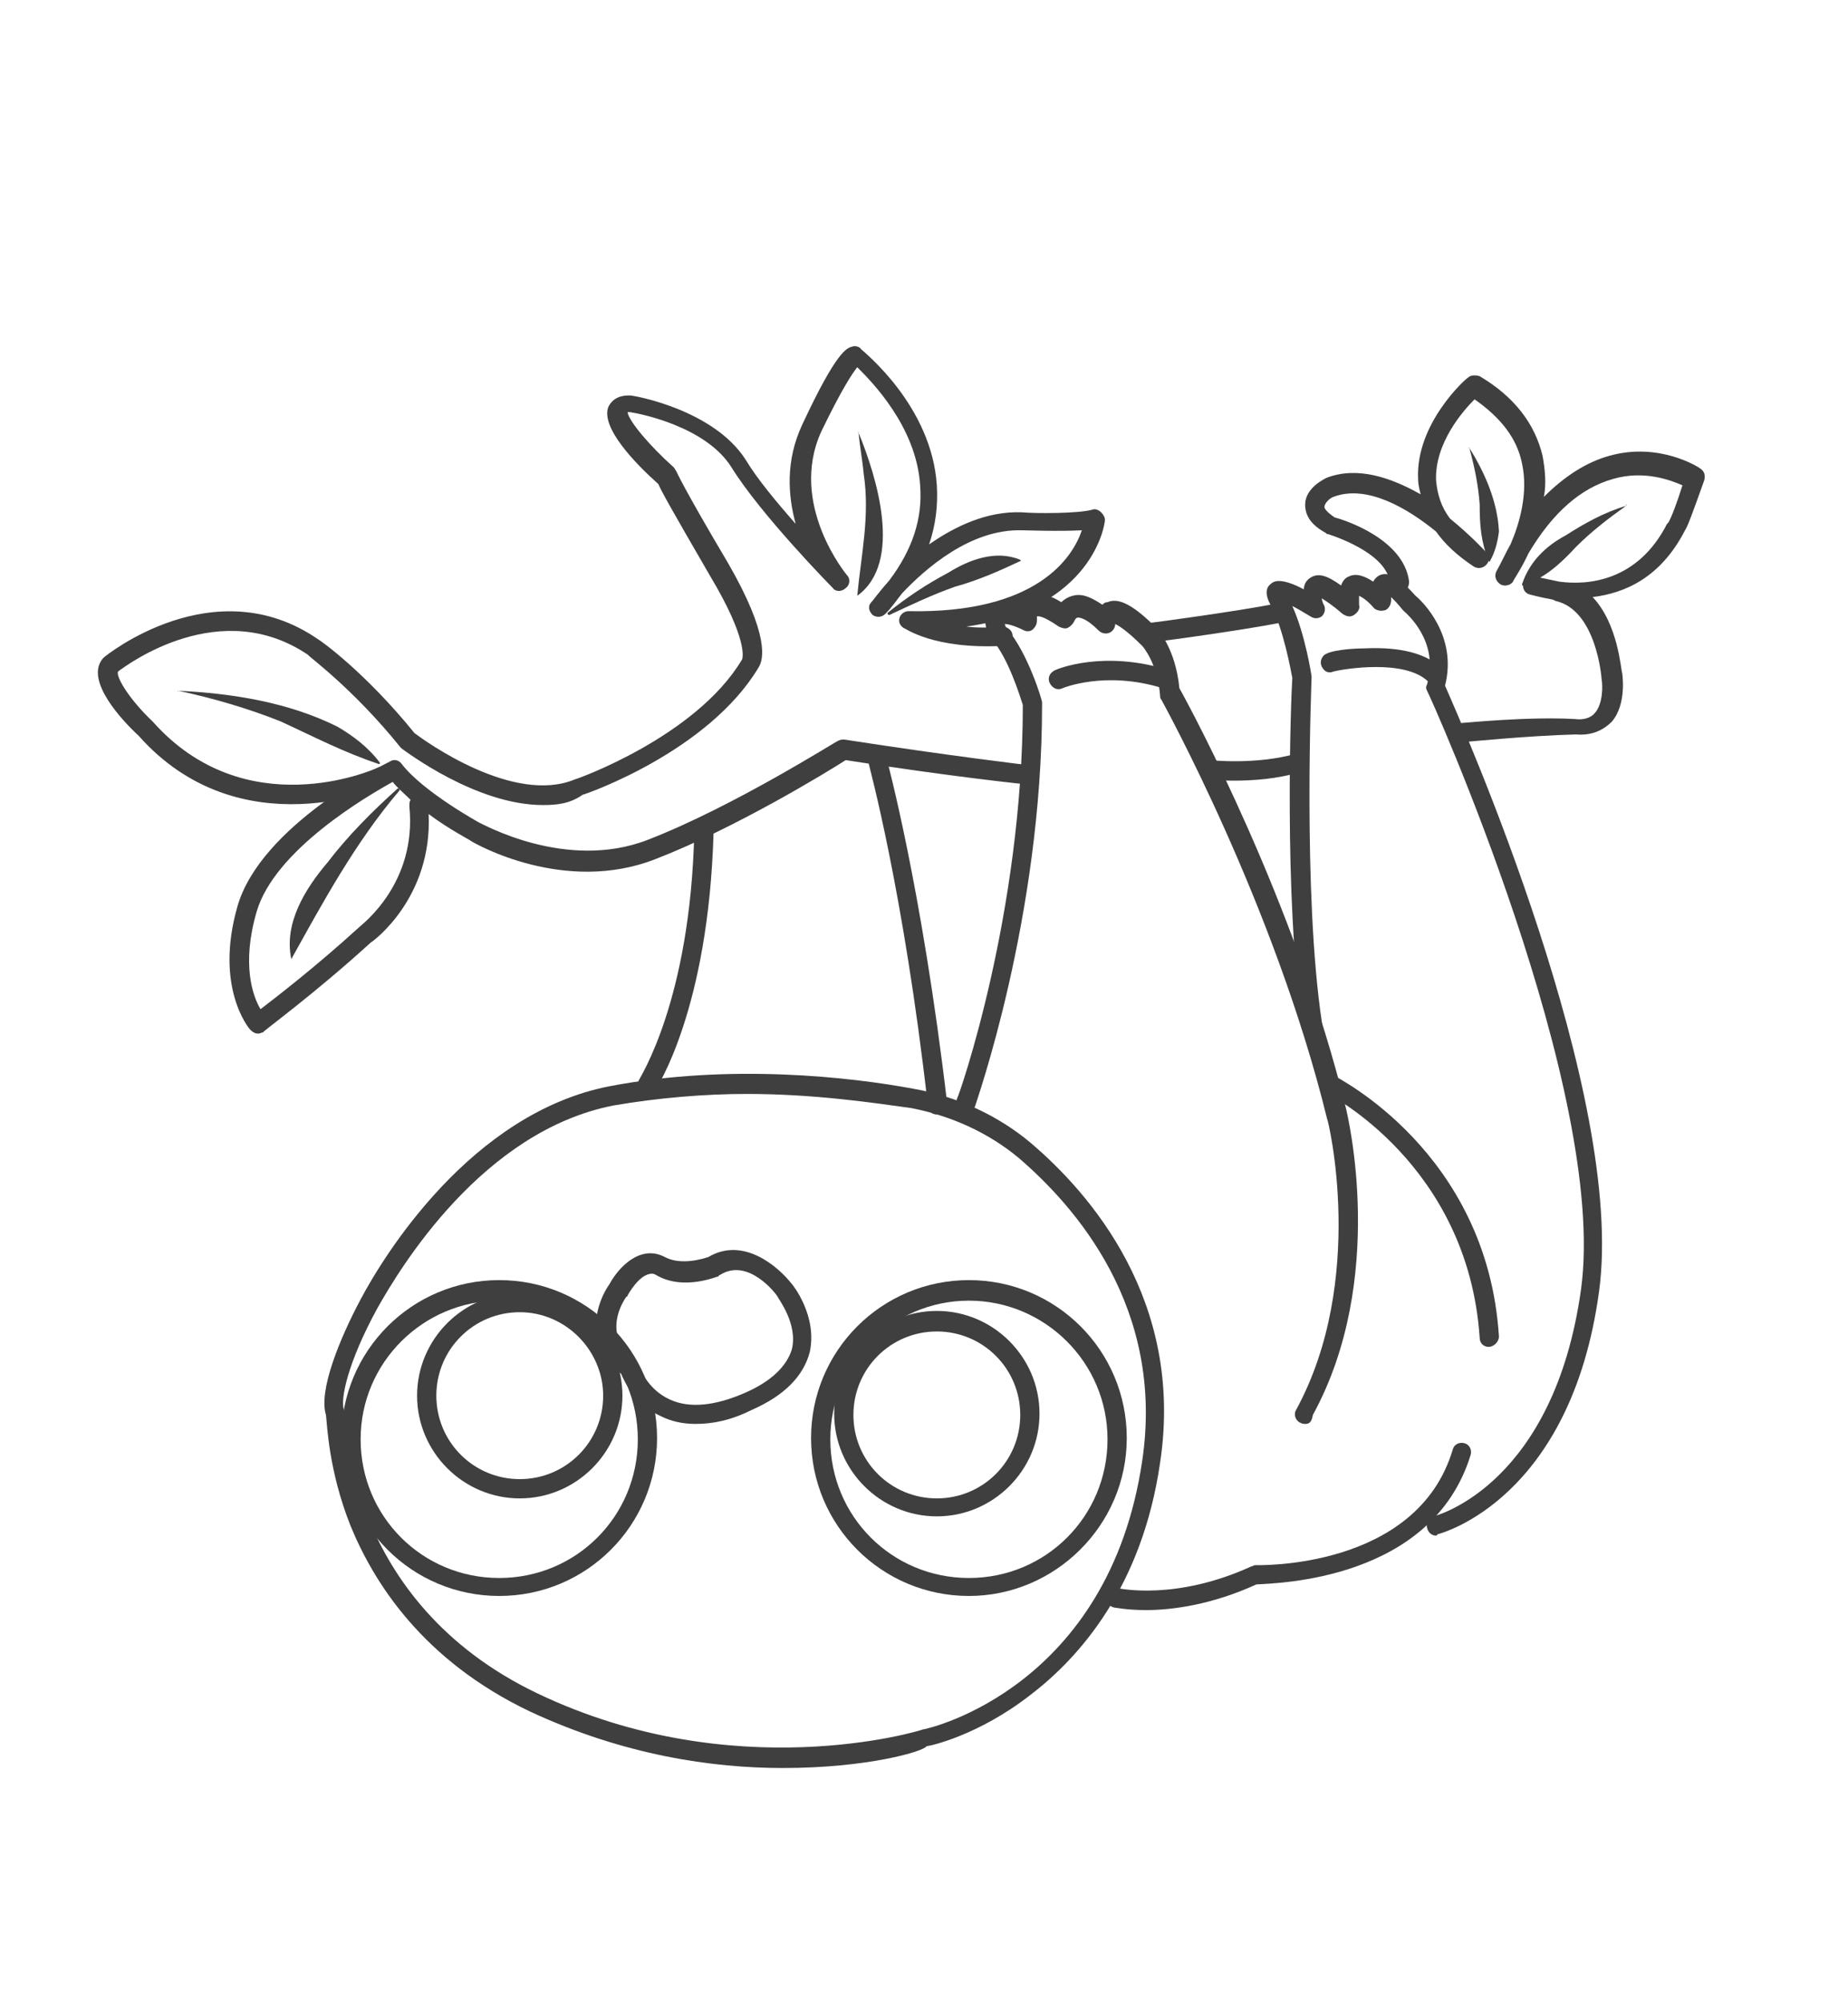 <?xml version="1.0" encoding="utf-8"?>
<!-- Generator: Adobe Illustrator 26.3.1, SVG Export Plug-In . SVG Version: 6.00 Build 0)  -->
<svg version="1.1" id="Layer_1" xmlns="http://www.w3.org/2000/svg" xmlns:xlink="http://www.w3.org/1999/xlink" x="0px" y="0px"
	 viewBox="0 0 144 155.9" style="enable-background:new 0 0 144 155.9;" xml:space="preserve">
<style type="text/css">
	.st0{fill:#3F3F3F;}
</style>
<g>
	<g>
		<path class="st0" d="M38.9,124.3c-6.8,0-12.3-5.5-12.3-12.3s5.5-12.3,12.3-12.3s12.3,5.5,12.3,12.3S45.7,124.3,38.9,124.3z
			 M38.9,101.3c-5.9,0-10.8,4.8-10.8,10.8s4.8,10.8,10.8,10.8s10.8-4.8,10.8-10.8S44.9,101.3,38.9,101.3z"/>
	</g>
	<g>
		<path class="st0" d="M75.5,124.3c-6.8,0-12.3-5.5-12.3-12.3s5.5-12.3,12.3-12.3s12.3,5.5,12.3,12.3S82.2,124.3,75.5,124.3z
			 M75.5,101.3c-5.9,0-10.8,4.8-10.8,10.8s4.8,10.8,10.8,10.8s10.8-4.8,10.8-10.8S81.4,101.3,75.5,101.3z"/>
	</g>
	<g>
		<path class="st0" d="M54.2,110.9c-1,0-1.9-0.2-2.7-0.6c-2-0.9-2.8-2.6-3.1-3.3c-3-2.4-1.9-5.6-0.9-7c0.7-1.3,2.4-3.1,4.3-2.1
			c1.3,0.7,3.1,0.1,3.4,0c2.7-1.6,5.4,0.7,6.5,2.1c0.1,0.1,2,2.5,1.4,5.3c-0.5,1.9-2,3.4-4.5,4.5C57,110.6,55.6,110.9,54.2,110.9z
			 M50.8,99.2c-1,0-1.9,1.7-1.9,1.7s0,0.1-0.1,0.1c-0.2,0.3-2,2.9,0.7,5c0.1,0.1,0.2,0.2,0.3,0.4c0,0,0.6,1.8,2.4,2.6
			c1.5,0.7,3.5,0.5,5.8-0.5c2.1-0.9,3.3-2.1,3.7-3.4c0.5-2-1.1-4-1.1-4.1c-0.1-0.2-2.3-3.1-4.5-1.7c0,0-0.1,0-0.1,0.1
			c-0.1,0-2.6,1.1-4.7,0C51.1,99.3,51,99.2,50.8,99.2z M55.7,98.7L55.7,98.7L55.7,98.7z"/>
	</g>
	<g>
		<path class="st0" d="M40.5,116.7c-4.4,0-8-3.6-8-8s3.6-8,8-8s8,3.6,8,8S44.9,116.7,40.5,116.7z M40.5,102.2
			c-3.6,0-6.5,2.9-6.5,6.5s2.9,6.5,6.5,6.5s6.5-2.9,6.5-6.5C47,105.2,44.1,102.2,40.5,102.2z"/>
	</g>
	<g>
		<path class="st0" d="M73,118.1c-4.4,0-8-3.6-8-8s3.6-8,8-8s8,3.6,8,8S77.4,118.1,73,118.1z M73,103.7c-3.6,0-6.5,2.9-6.5,6.5
			s2.9,6.5,6.5,6.5s6.5-2.9,6.5-6.5S76.6,103.7,73,103.7z"/>
	</g>
	<g>
		<path class="st0" d="M61,137.7c-5.5,0-12.4-1-19.7-4.4c-8.4-4-12.2-10.1-14-14.5c-1.7-4.3-1.8-7.8-1.9-8.6c-0.6-1.9,1.1-6,2.7-9
			c1.8-3.4,8.6-14.5,19.4-16.6c9.4-1.8,18.9-0.7,23.7,0.2c3.4,0.6,6.6,2.1,9.1,4.2l0,0c4.6,3.9,12,12.3,10.1,24.9
			c-1.4,9.7-6.3,15.2-10.1,18.1c-4.1,3.2-7.9,4-8.1,4C72,136.4,67.6,137.7,61,137.7z M58.2,85.2c-3.3,0-6.9,0.3-10.4,0.9
			c-10.2,2-16.6,12.6-18.4,15.8c-2.3,4.2-2.9,7.1-2.6,7.9c0,0.1,0.1,0.2,0.1,0.3c0,0.1-0.1,14.6,15,21.8c15.3,7.3,29.8,2.9,30,2.8
			c0.7-0.1,14.5-3.4,17.1-20.9c1.8-12-5.3-19.9-9.6-23.6l0,0c-2.4-2-5.3-3.3-8.4-3.9C68.1,85.9,63.5,85.2,58.2,85.2z"/>
	</g>
	<g>
		<path class="st0" d="M50.4,85.2c-0.1,0-0.3,0-0.4-0.1c-0.3-0.2-0.4-0.7-0.2-1c0-0.1,4-6.1,4.3-19.3c0-0.4,0.4-0.7,0.8-0.7
			c0.4,0,0.7,0.4,0.7,0.8C55.2,78.6,51.2,84.7,51,85C50.9,85.1,50.7,85.2,50.4,85.2z"/>
	</g>
	<g>
		<path class="st0" d="M73,86.8c-0.4,0-0.7-0.3-0.7-0.7c-1.9-16.8-4.6-26.5-4.6-26.6c-0.1-0.4,0.1-0.8,0.5-0.9
			c0.4-0.1,0.8,0.1,0.9,0.5c0,0.1,2.7,9.8,4.7,26.8C73.8,86.4,73.5,86.8,73,86.8C73.1,86.8,73.1,86.8,73,86.8z"/>
	</g>
	<g>
		<path class="st0" d="M101.7,110.9c-0.1,0-0.2,0-0.4-0.1c-0.4-0.2-0.5-0.7-0.3-1c5.5-10.1,2.5-22.6,2.4-22.7
			c-4.1-16.7-12.8-32.4-12.9-32.6c-0.1-0.1-0.1-0.2-0.1-0.3c-0.2-2.6-1.4-3.9-1.4-3.9c-1.3-1.3-1.9-1.6-2.1-1.7l0,0
			c0,0.3-0.2,0.6-0.5,0.7c-0.3,0.1-0.6,0-0.8-0.2c-1-1-1.5-1-1.6-1c-0.2,0-0.3,0.3-0.3,0.3c-0.1,0.2-0.3,0.4-0.5,0.5s-0.5,0-0.7-0.1
			c-1.3-0.9-1.6-0.8-1.7-0.8c0,0,0,0.2,0,0.3c0,0.3-0.1,0.5-0.3,0.7c-0.2,0.2-0.5,0.2-0.7,0.1c-0.8-0.4-1.3-0.5-1.5-0.5
			c0,0.1,0.1,0.3,0.2,0.4c1.6,1.9,2.7,5.5,2.7,5.7c0,0.1,0,0.1,0,0.2C81.2,71.5,76,86,76,86.1c-0.1,0.4-0.6,0.6-1,0.4
			c-0.4-0.1-0.6-0.6-0.4-1c0.1-0.1,5.1-14.3,5.1-30.6c-0.2-0.6-1.1-3.6-2.4-5.1l-0.1-0.1c-0.2-0.3-0.8-1.5-0.1-2.3
			c0.5-0.6,1.5-0.5,2.4-0.2c0.1-0.3,0.3-0.5,0.6-0.7c0.8-0.5,1.8-0.1,2.6,0.4c0.2-0.2,0.5-0.4,0.9-0.5c0.7-0.2,1.4,0.1,2.3,0.7
			c0.1-0.1,0.2-0.2,0.4-0.2c0.9-0.4,2.1,0.3,3.8,2c0.1,0.1,1.5,1.6,1.8,4.7c0.9,1.6,9.1,16.8,13,32.8c0.1,0.5,3.2,13.2-2.6,23.8
			C102.2,110.8,102,110.9,101.7,110.9z"/>
	</g>
	<g>
		<path class="st0" d="M90.8,53.6c-0.1,0-0.2,0-0.2,0c-4.5-1.4-7.8,0-7.8,0c-0.4,0.2-0.8,0-1-0.4s0-0.8,0.4-1c0.2-0.1,3.8-1.6,8.9,0
			c0.4,0.1,0.6,0.5,0.5,0.9C91.4,53.4,91.1,53.6,90.8,53.6z"/>
	</g>
	<g>
		<path class="st0" d="M89.3,125.4c-1.5,0-2.4-0.2-2.5-0.2c-0.4-0.1-0.7-0.5-0.6-0.9s0.5-0.7,0.9-0.6c0.1,0,4.5,1,10.4-1.7
			c0.1,0,0.2-0.1,0.3-0.1c0.1,0,12.6,0.4,15.4-9c0.1-0.4,0.5-0.6,0.9-0.5s0.6,0.5,0.5,0.9c-3,9.8-15.1,10-16.7,10.1
			C94.4,125,91.3,125.4,89.3,125.4z"/>
	</g>
	<g>
		<path class="st0" d="M111.9,119.6c-0.3,0-0.6-0.2-0.7-0.6s0.1-0.8,0.5-0.9s9.4-2.6,11.5-17.7c2.1-15.4-11.8-46.3-12-46.6
			c-0.1-0.2-0.1-0.3,0-0.5c1-3.4-1.7-5.6-1.8-5.7l-0.1-0.1c-0.4-0.5-0.7-0.8-0.9-1c0,0.1,0,0.2,0,0.2c0,0.3-0.1,0.6-0.4,0.8
			c-0.3,0.1-0.6,0.1-0.9-0.1c-0.6-0.7-1-0.9-1.2-1c0,0.2,0,0.4,0,0.7c0.1,0.3-0.1,0.6-0.4,0.8s-0.6,0.1-0.9-0.1
			c-0.8-0.7-1.3-1-1.6-1.2c0,0.2,0.1,0.4,0.2,0.6c0.1,0.3,0,0.6-0.2,0.8c-0.3,0.2-0.6,0.2-0.9,0c-0.5-0.3-1-0.6-1.4-0.8
			c1,2.2,1.5,5.4,1.5,5.5v0.1c0,0.2-0.7,16.8,0.8,26.8c0.1,0.4-0.2,0.8-0.6,0.9s-0.8-0.2-0.9-0.6c-1.5-9.9-0.9-25.8-0.8-27.1
			c-0.1-0.5-0.7-3.9-1.7-5.7c-0.4-0.7-0.4-1.3,0-1.6c0.2-0.2,0.7-0.6,2.6,0.4c0-0.4,0.2-0.7,0.5-0.9c0.6-0.4,1.3-0.2,2.4,0.6
			c0.1-0.3,0.3-0.6,0.6-0.7c0.6-0.3,1.3,0,1.9,0.4c0.1-0.2,0.3-0.4,0.5-0.5c0.9-0.4,1.9,0.6,2.8,1.6c0.5,0.4,3.3,3.1,2.3,7
			c1.4,3.2,14.1,31.9,12,47.2c-2.2,16.1-12.2,18.8-12.6,18.9C112,119.6,111.9,119.6,111.9,119.6z"/>
	</g>
	<g>
		<path class="st0" d="M116,104.9c-0.4,0-0.7-0.3-0.7-0.7c-0.9-13.5-11.8-19-12-19.1c-0.4-0.2-0.5-0.6-0.3-1s0.6-0.5,1-0.3
			c0.1,0.1,11.9,5.9,12.8,20.3C116.8,104.5,116.4,104.9,116,104.9L116,104.9z"/>
	</g>
	<g>
		<path class="st0" d="M111.8,53.3c-0.2,0-0.4-0.1-0.5-0.2c-1.8-1.8-6.6-1-7.4-0.8c-0.2,0.1-0.5,0.1-0.7-0.1
			c-0.3-0.3-0.4-0.7-0.1-1.1c0.4-0.5,2.5-0.6,3.2-0.6c2-0.1,4.6,0.1,6.1,1.6c0.3,0.3,0.3,0.8,0,1.1C112.1,53.2,112,53.3,111.8,53.3z
			"/>
	</g>
	<g>
		<path class="st0" d="M20.1,80.5c-0.2,0-0.4-0.1-0.6-0.3c-0.1-0.1-2.8-3.3-1-9.6c1.8-6.3,11.5-11.1,11.9-11.3
			c0.3-0.2,0.7-0.1,0.9,0.2c1.7,2.2,6.1,4.6,6.1,4.6c0.1,0,6.7,3.8,13.1,1.3c6.7-2.6,14.7-7.7,14.8-7.7c0.2-0.1,0.3-0.1,0.5-0.1
			c8.4,1.3,14.4,2,14.4,2c0.4,0,0.7,0.4,0.7,0.8c0,0.4-0.4,0.7-0.8,0.7c-0.1,0-5.9-0.6-14.2-1.9c-1.4,0.9-8.6,5.3-14.8,7.7
			C44,69.7,37,65.7,36.7,65.5c-0.1-0.1-1.7-0.9-3.3-2.1c0.3,6.5-4.3,9.9-4.5,10c-4.5,4.1-8.4,6.9-8.4,7
			C20.4,80.4,20.3,80.5,20.1,80.5z M30.6,60.9C28.6,62,21.4,66.2,20,71c-1.2,4.1-0.3,6.6,0.3,7.6c1.3-1,4.3-3.3,7.7-6.4
			c0.2-0.2,4.5-3.4,3.9-9.4c0-0.2,0-0.4,0.1-0.5C31.5,61.8,31,61.4,30.6,60.9z"/>
	</g>
	<g>
		<path class="st0" d="M42.3,62.7c-5.2,0-10.7-4.2-11-4.4l-0.1-0.1C27.5,53.6,24,51.1,24,51c-6.8-4.6-14,0.7-14.8,1.3
			c-0.2,0.4,0.9,2.2,2.7,3.9c7.2,8.1,17.1,3.8,17.5,3.6s0.8,0,1,0.4s0,0.8-0.4,1c-0.1,0.1-11.3,5-19.2-3.9c-1.3-1.2-4.2-4.3-2.8-6
			l0.1-0.1c0.1-0.1,8.6-7,16.7-1.4c0.2,0.1,3.7,2.6,7.5,7.3c0.8,0.6,7.7,5.6,12.5,3.6c0.1,0,9.4-3.3,13-9.3l0,0
			c0.1-0.1,0.5-1.6-2.5-6.6c-2.9-5-3.8-6.6-4-7.1c-1.8-1.6-4.5-4.4-3.9-6c0.2-0.4,0.6-0.9,1.6-0.9h0.1c0.3,0,6.5,1.1,9,5
			c0.9,1.5,2.4,3.3,3.9,5c-0.6-2.2-0.8-4.9,0.5-7.7c2.7-5.8,3.5-6,3.9-6.1c0.2-0.1,0.6,0,0.7,0.2c0.2,0.2,5.5,4.4,5.9,10.6
			c0.1,1.6-0.1,3.1-0.6,4.6c2-1.4,4.5-2.6,7.2-2.5c1.2,0.1,4.4,0.1,5.5-0.2c0.2-0.1,0.5,0,0.7,0.2s0.3,0.4,0.3,0.6
			c0,0.3-0.9,6.9-10.8,8.3c0.8,0.1,1.7,0.1,2.8,0c0.4,0,0.8,0.3,0.8,0.7s-0.3,0.8-0.7,0.8c-5.5,0.3-7.7-1.4-7.8-1.4
			c-0.3-0.2-0.4-0.5-0.3-0.8s0.4-0.5,0.7-0.5c10,0.2,12.8-4.2,13.5-6.3c-1.8,0.1-4.3,0-4.7,0c-4-0.1-7.5,3-9.3,4.9
			c-0.4,0.5-0.8,1.1-1.3,1.6c-0.3,0.3-0.7,0.3-1,0.1c-0.3-0.3-0.4-0.7-0.1-1c0.1-0.1,0.6-0.8,1.4-1.7c1.8-2.4,2.6-4.8,2.4-7.4
			c-0.3-4.6-3.8-8.1-4.9-9.2c-0.4,0.5-1.2,1.7-2.8,5c-2.6,5.7,2,11.2,2,11.2c0.3,0.3,0.2,0.8-0.1,1c-0.3,0.3-0.8,0.3-1,0
			c-0.2-0.2-5.6-5.7-7.9-9.4c-2-3.2-7.2-4.2-7.9-4.3c-0.1,0-0.1,0-0.2,0c0.1,0.7,1.7,2.6,3.6,4.3c0.1,0.1,0.1,0.2,0.2,0.3
			c0,0,0.5,1.2,4,7.1c3.3,5.7,2.8,7.6,2.4,8.2c-3.9,6.5-13.3,9.8-13.7,9.9C44.4,62.6,43.4,62.7,42.3,62.7z M57.8,51.4L57.8,51.4
			L57.8,51.4z M57.9,51.3L57.9,51.3L57.9,51.3z M57.9,51.3L57.9,51.3L57.9,51.3z M66.2,28.4L66.2,28.4L66.2,28.4z"/>
	</g>
	<g>
		<path class="st0" d="M96.1,60.8c-1.1,0-1.8-0.1-1.9-0.1c-0.4,0-0.7-0.4-0.7-0.8c0-0.4,0.4-0.7,0.8-0.7c0,0,3.5,0.4,6.7-0.5
			c0.4-0.1,0.8,0.1,0.9,0.5s-0.1,0.8-0.5,0.9C99.5,60.7,97.5,60.8,96.1,60.8z"/>
	</g>
	<g>
		<path class="st0" d="M89.8,50c-0.4,0-0.7-0.3-0.7-0.7c-0.1-0.4,0.2-0.8,0.6-0.8c0.1,0,6.8-0.9,9.8-1.5c0.4-0.1,0.8,0.2,0.9,0.6
			c0.1,0.4-0.2,0.8-0.6,0.9C96.7,49.1,90.2,50,89.8,50C89.9,50,89.8,50,89.8,50z"/>
	</g>
	<g>
		<path class="st0" d="M114,57.8c-0.4,0-0.7-0.3-0.7-0.7s0.3-0.8,0.7-0.8c0.2,0,5-0.5,8.7-0.3c0.7,0.1,1.3-0.1,1.6-0.5
			c0.6-0.7,0.6-2.1,0.5-2.6c0-0.1-0.4-5.4-3.6-6.1l-0.2-0.1c-1.1-0.2-1.8-0.4-1.8-0.4c-0.4-0.1-0.6-0.5-0.5-0.9s0.5-0.6,0.9-0.5
			l1.9,0.4c2.2,0.3,6.1,0,8.4-4.5l0.1-0.1c0.2-0.3,0.7-1.6,1.1-2.9c-0.9-0.4-3-1.2-5.4-0.5c-2.5,0.7-4.7,2.6-6.6,5.8
			c-0.6,1.3-1.2,2.1-1.2,2.2c-0.2,0.3-0.7,0.4-1,0.2s-0.5-0.6-0.3-1c0.4-0.7,0.7-1.4,1.1-2.1c0.7-1.6,1.4-4,0.9-6.3
			c-0.4-2-1.7-3.6-3.7-5c-0.9,0.9-3.1,3.4-3,6.3c0.1,1.1,0.4,2.1,1.1,3c1.6,1.3,2.7,2.5,2.8,2.6c0.3,0.3,0.3,0.7,0,1s-0.7,0.3-1,0.1
			c-1.2-0.8-2.2-1.7-2.9-2.7c-2.2-1.8-5.4-3.7-8-2.7c-0.3,0.1-0.7,0.5-0.7,0.8c0,0.1,0.2,0.4,0.8,0.8c0.8,0.2,5.4,1.7,5.8,5
			c0,0.4-0.2,0.8-0.7,0.8c-0.4,0-0.8-0.2-0.8-0.7c-0.2-2.1-3.6-3.4-4.8-3.8c-0.1,0-0.1,0-0.2-0.1c-1.1-0.6-1.6-1.3-1.6-2.2
			c0-1.3,1.5-2,1.7-2.1c2.4-0.9,5,0,7.3,1.3c-0.1-0.4-0.2-0.8-0.2-1.2c-0.2-4.3,3.7-7.8,3.9-7.9c0.2-0.2,0.6-0.2,0.9-0.1
			c2.7,1.6,4.3,3.7,4.9,6.2c0.2,1.1,0.3,2.2,0.1,3.2c1.6-1.6,3.3-2.7,5.1-3.2c3.9-1.1,7,0.9,7.1,1c0.3,0.2,0.4,0.5,0.3,0.9
			c-1,2.8-1.3,3.6-1.5,3.9c-1.9,3.7-4.7,4.9-7.2,5.2c2,2.1,2.2,5.7,2.3,5.9c0,0,0.4,2.4-0.8,3.8c-0.7,0.7-1.6,1.1-2.8,1
			C119,57.3,114.1,57.8,114,57.8C114.1,57.8,114,57.8,114,57.8z"/>
	</g>
	<g>
		<g>
			<g>
				<path class="st0" d="M13.9,53.8c4.2,0.2,8.6,0.9,12.4,2.8c1.2,0.7,2.4,1.6,3.3,2.8c0,0.1,0,0.1-0.1,0.1c-2.7-0.9-5-2.1-7.6-3.3
					C19.4,55.2,16.7,54.4,13.9,53.8C13.8,53.9,13.8,53.8,13.9,53.8L13.9,53.8z"/>
			</g>
		</g>
		<g>
			<g>
				<path class="st0" d="M31.1,61.6c-3.4,4-5.9,8.6-8.4,13.1c-0.6-2.8,1.1-5.5,2.8-7.5c1.6-2.1,3.5-4,5.5-5.8
					C31.1,61.4,31.2,61.5,31.1,61.6L31.1,61.6z"/>
			</g>
		</g>
		<g>
			<g>
				<path class="st0" d="M66.9,33.7c1.4,3.4,3.5,10.1-0.1,12.7c0.3-3.2,1-6.2,0.5-9.5C67.2,35.8,67,34.8,66.9,33.7
					C66.8,33.7,66.9,33.6,66.9,33.7L66.9,33.7z"/>
			</g>
		</g>
		<g>
			<g>
				<path class="st0" d="M69.2,47.7c1.5-1.2,3-2.2,4.7-3.1c1.6-1,3.7-1.8,5.6-1c0,0,0.1,0.1,0,0.1c-1.7,0.8-3.3,1.5-5.1,2
					c-1.7,0.6-3.4,1.4-5.1,2.2C69.2,47.9,69.1,47.8,69.2,47.7L69.2,47.7z"/>
			</g>
		</g>
		<g>
			<g>
				<path class="st0" d="M114.5,34.9c1.2,1.9,2.2,4.2,2.3,6.5c-0.1,0.8-0.3,1.6-0.7,2.3c0,0.1-0.1,0-0.1,0c-0.6-1.5-0.7-2.8-0.7-4.4
					C115.2,37.8,114.9,36.4,114.5,34.9C114.4,34.9,114.5,34.8,114.5,34.9L114.5,34.9z"/>
			</g>
		</g>
		<g>
			<g>
				<path class="st0" d="M126.7,39.4c-1.4,1-2.7,2-3.9,3.2c-1.2,1.3-2.4,2.4-4.1,3c-0.1,0-0.1,0-0.1-0.1c0.6-1.8,1.9-3,3.4-3.8
					C123.4,40.8,125,39.9,126.7,39.4C126.7,39.2,126.8,39.3,126.7,39.4L126.7,39.4z"/>
			</g>
		</g>
	</g>
</g>
</svg>
